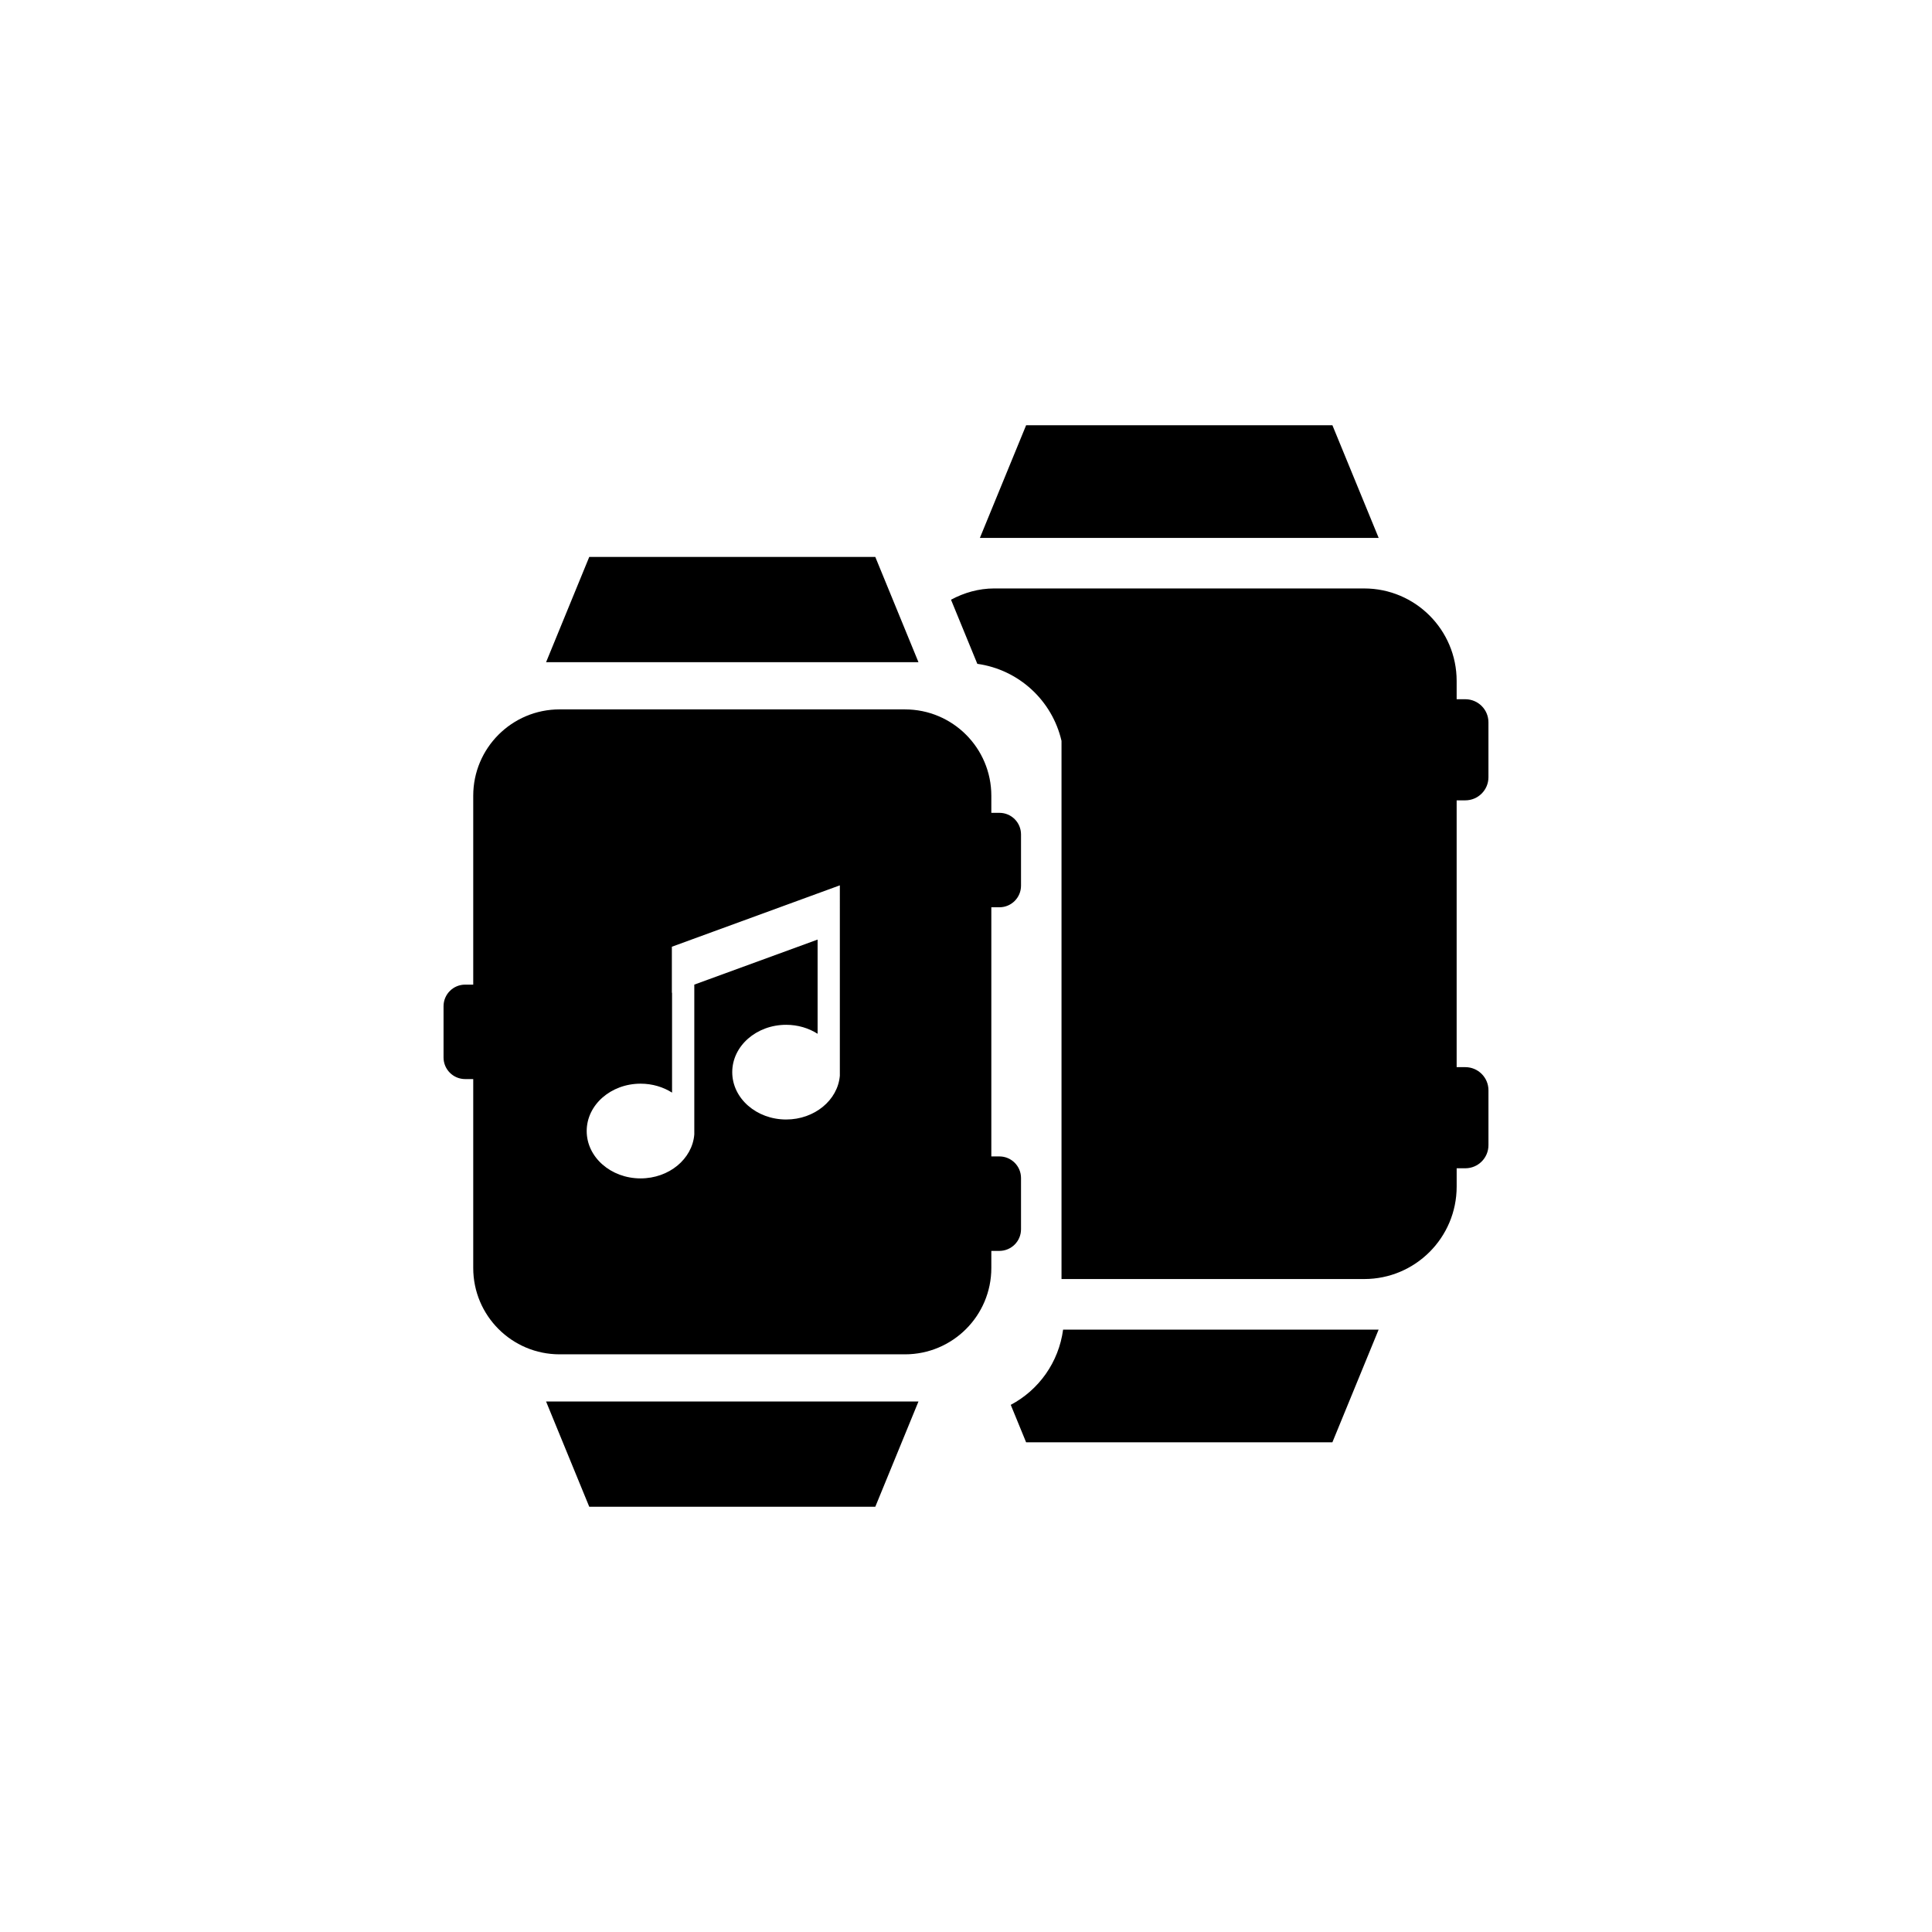 <?xml version="1.0" encoding="UTF-8"?>
<!-- Uploaded to: SVG Repo, www.svgrepo.com, Generator: SVG Repo Mixer Tools -->
<svg fill="#000000" width="800px" height="800px" version="1.1" viewBox="144 144 512 512" xmlns="http://www.w3.org/2000/svg">
 <g>
  <path d="m375.96 291.59h-75.801l-11.441 27.895h98.684z"/>
  <path d="m300.16 543.31h75.801l11.441-27.891h-98.684z"/>
  <path d="m414.58 469.77v-13.586c0-3.152-2.559-5.719-5.723-5.719h-2.144v-66.027h2.144c3.164 0 5.723-2.562 5.723-5.719v-13.586c0-3.164-2.559-5.723-5.723-5.723h-2.144v-4.527c0-12.637-10.242-22.883-22.883-22.883l-91.535-0.004c-12.637 0-22.883 10.246-22.883 22.883v50.059h-2.144c-3.164 0-5.723 2.559-5.723 5.723v13.586c0 3.152 2.559 5.719 5.723 5.719h2.144v50.062c0 12.637 10.246 22.883 22.883 22.883h91.535c12.641 0 22.883-10.246 22.883-22.883v-4.527h2.144c3.164-0.012 5.723-2.566 5.723-5.731zm-48.012-78.934v38.242c-0.551 6.484-6.711 11.602-14.227 11.602-7.891 0-14.289-5.617-14.289-12.543 0-6.934 6.398-12.551 14.289-12.551 3.117 0 5.984 0.887 8.332 2.379v-24.965l-32.676 11.934v39.703c-0.527 6.504-6.691 11.652-14.227 11.652-7.891 0-14.289-5.617-14.289-12.551 0-6.934 6.398-12.551 14.289-12.551 3.117 0 5.992 0.887 8.332 2.371v-26.469l-0.051 0.02v-12.211l44.516-16.27z"/>
  <path d="m411.86 516.3 4.07 9.926h81.164l12.258-29.867h-83.617c-1.168 8.676-6.438 16.004-13.875 19.941z"/>
  <path d="m532.32 356.1c3.387 0 6.133-2.746 6.133-6.121v-14.555c0-3.387-2.746-6.121-6.133-6.121h-2.293v-4.856c0-13.527-10.973-24.5-24.504-24.5l-98.016-0.004c-4.172 0-8.047 1.145-11.48 2.988l6.973 16.992c11.023 1.543 19.84 9.742 22.312 20.414v142.62h80.215c13.539 0 24.504-10.977 24.504-24.5v-4.852h2.293c3.387 0 6.133-2.742 6.133-6.125v-14.555c0-3.371-2.746-6.121-6.133-6.121l-2.297-0.004v-70.699z"/>
  <path d="m497.1 256.69h-81.164l-12.254 29.859h105.68z"/>
 </g>
</svg>
